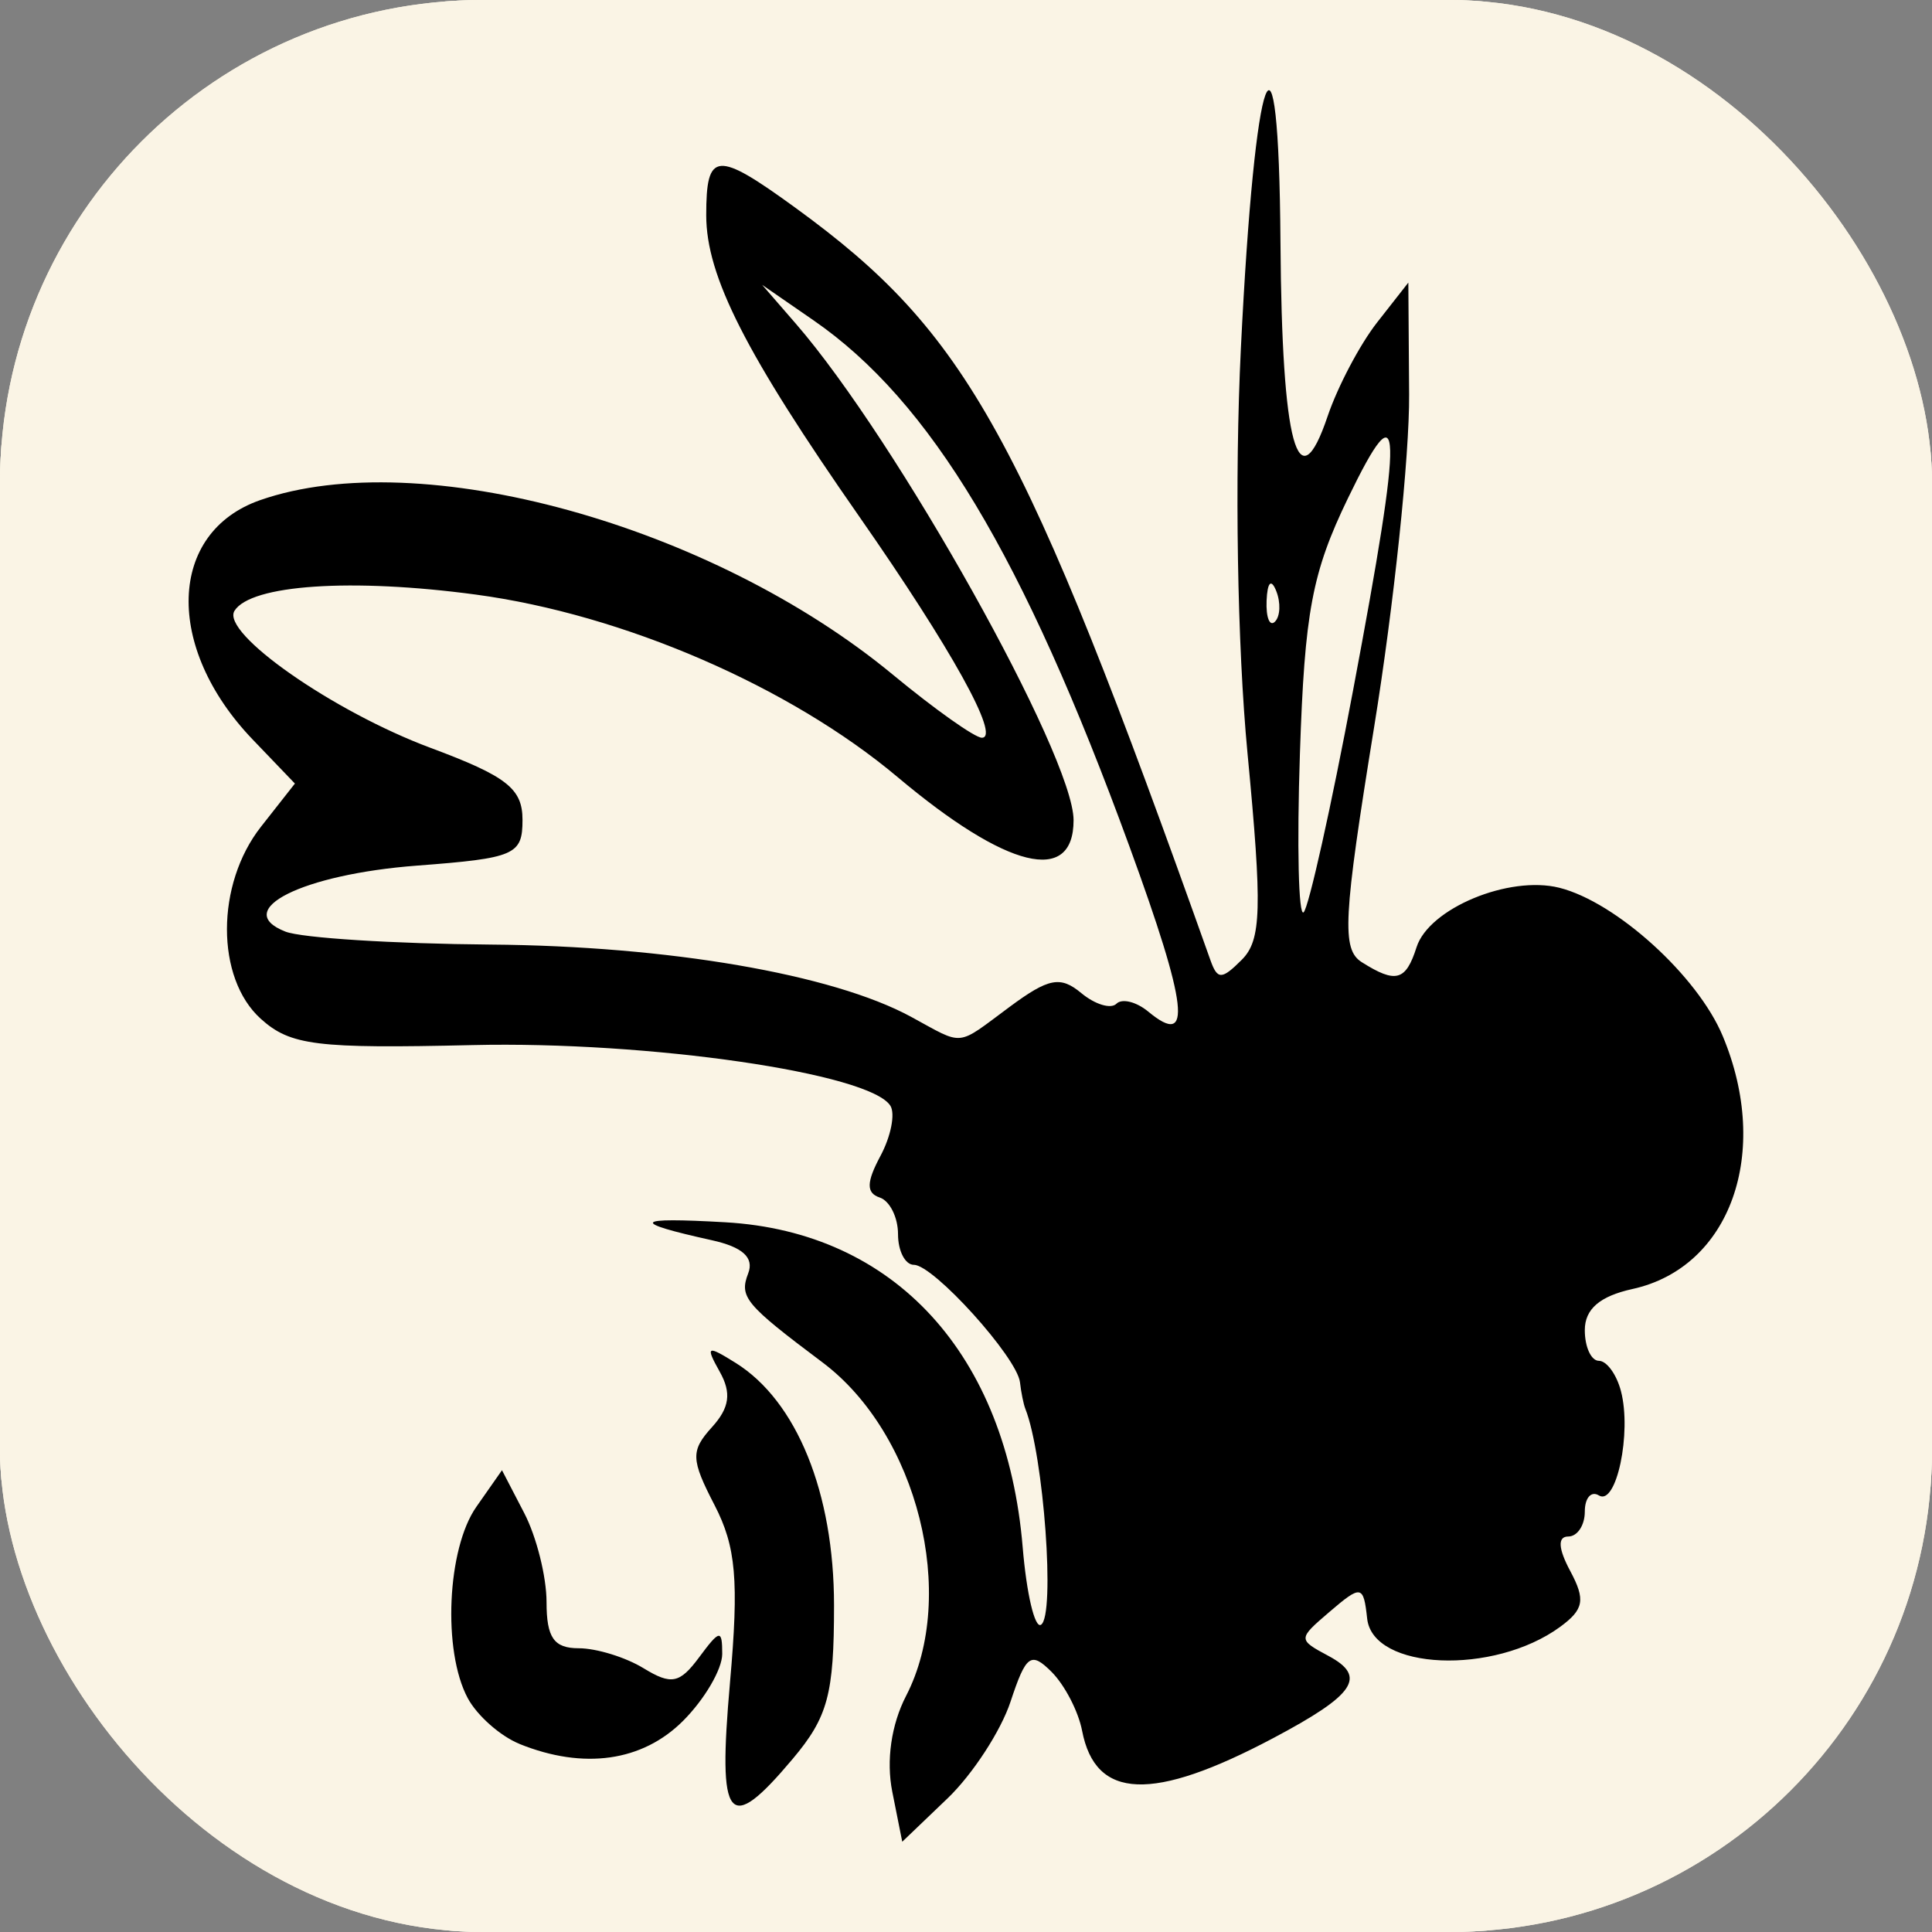 <svg xmlns="http://www.w3.org/2000/svg" version="1.1" xmlns:xlink="http://www.w3.org/1999/xlink" width="1000" height="1000"><rect width="100%" height="100%" fill="#808080" stroke="none"/><g clip-path="url(#SvgjsClipPath1501)"><rect width="1000" height="1000" fill="#faf4e5"></rect><g transform="matrix(1.953,0,0,1.953,0,0)"><svg xmlns="http://www.w3.org/2000/svg" version="1.1" xmlns:xlink="http://www.w3.org/1999/xlink" width="512" height="512"><svg width="512" height="512" viewBox="0 0 32 32" version="1.1" id="svg1" inkscape:version="1.4.2 (f4327f4, 2025-05-13)" sodipodi:docname="bienenbackhauslogoonlybee.svg" xml:space="preserve" xmlns:inkscape="http://www.inkscape.org/namespaces/inkscape" xmlns:sodipodi="http://sodipodi.sourceforge.net/DTD/sodipodi-0.dtd" xmlns="http://www.w3.org/2000/svg" xmlns:svg="http://www.w3.org/2000/svg" xmlns:rdf="http://www.w3.org/1999/02/22-rdf-syntax-ns#" xmlns:cc="http://creativecommons.org/ns#" xmlns:dc="http://purl.org/dc/elements/1.1/"><title id="title2">bienenbackhauslogo</title><sodipodi:namedview id="namedview1" pagecolor="#505050" bordercolor="#ffffff" borderopacity="1" inkscape:showpageshadow="0" inkscape:pageopacity="0" inkscape:pagecheckerboard="1" inkscape:deskcolor="#505050" inkscape:document-units="mm" inkscape:zoom="1.4778115" inkscape:cx="324.12794" inkscape:cy="246.64851" inkscape:window-width="2560" inkscape:window-height="1369" inkscape:window-x="2552" inkscape:window-y="-8" inkscape:window-maximized="1" inkscape:current-layer="layer1"></sodipodi:namedview><defs id="defs1"><clipPath id="SvgjsClipPath1501"><rect width="1000" height="1000" x="0" y="0" rx="250" ry="250"></rect></clipPath></defs><g inkscape:label="Ebene 1" inkscape:groupmode="layer" id="layer1" transform="translate(-70.44,-0.038)"><rect style="fill:#faf4e5;fill-opacity:1;stroke:#faf4e5;stroke-width:0.063;stroke-opacity:1" id="rect4" width="32" height="32" x="70.44" y="0.038" ry="4"></rect><path style="fill:#000000" d="m 85.22,29.717 c -0.103,-0.516 -0.017,-1.114 0.229,-1.589 0.861,-1.665 0.19,-4.342 -1.385,-5.523 -1.28,-0.96 -1.382,-1.082 -1.231,-1.474 0.101,-0.262 -0.091,-0.437 -0.604,-0.55 -1.363,-0.302 -1.301,-0.384 0.225,-0.297 2.807,0.16 4.66,2.186 4.926,5.384 0.064,0.769 0.2,1.347 0.303,1.283 0.24,-0.148 0.046,-2.809 -0.26,-3.58 -0.029,-0.073 -0.069,-0.269 -0.088,-0.437 -0.049,-0.414 -1.431,-1.945 -1.757,-1.945 -0.144,0 -0.263,-0.228 -0.263,-0.507 0,-0.279 -0.136,-0.552 -0.303,-0.608 -0.225,-0.075 -0.222,-0.252 0.012,-0.689 0.173,-0.323 0.247,-0.697 0.165,-0.83 -0.334,-0.541 -4.006,-1.074 -6.923,-1.006 -2.585,0.06 -3.016,0.007 -3.506,-0.435 -0.749,-0.675 -0.747,-2.228 0.003,-3.182 l 0.562,-0.715 -0.7,-0.73 c -1.464,-1.528 -1.404,-3.432 0.125,-3.965 2.65,-0.924 7.472,0.406 10.479,2.891 0.696,0.575 1.359,1.045 1.475,1.045 0.313,0 -0.505,-1.475 -2.025,-3.655 -1.887,-2.705 -2.541,-3.991 -2.541,-5 0,-1.062 0.167,-1.076 1.482,-0.12 2.848,2.071 3.769,3.742 6.87,12.46 0.116,0.326 0.187,0.325 0.519,-0.007 0.326,-0.326 0.341,-0.844 0.095,-3.42 -0.17,-1.781 -0.215,-4.553 -0.11,-6.705 0.234,-4.776 0.628,-5.829 0.656,-1.754 0.023,3.354 0.289,4.333 0.781,2.876 0.166,-0.49 0.534,-1.189 0.819,-1.553 l 0.518,-0.661 0.013,1.852 c 0.007,1.019 -0.253,3.496 -0.579,5.506 -0.514,3.173 -0.541,3.686 -0.205,3.899 0.564,0.356 0.729,0.311 0.907,-0.248 0.204,-0.642 1.53,-1.194 2.365,-0.985 0.941,0.236 2.292,1.461 2.707,2.457 0.806,1.93 0.128,3.832 -1.494,4.189 -0.543,0.119 -0.791,0.333 -0.791,0.682 0,0.279 0.105,0.508 0.234,0.508 0.129,0 0.293,0.226 0.365,0.503 0.18,0.689 -0.077,1.905 -0.365,1.727 -0.129,-0.08 -0.234,0.041 -0.234,0.268 0,0.227 -0.123,0.412 -0.274,0.412 -0.179,0 -0.167,0.2 0.034,0.574 0.254,0.475 0.225,0.634 -0.169,0.923 -1.101,0.805 -3.102,0.719 -3.196,-0.137 -0.061,-0.557 -0.097,-0.563 -0.627,-0.109 -0.522,0.447 -0.522,0.455 -0.012,0.728 0.64,0.343 0.439,0.642 -0.916,1.36 -2.001,1.061 -2.946,1.024 -3.167,-0.122 -0.061,-0.319 -0.288,-0.756 -0.503,-0.972 -0.345,-0.345 -0.425,-0.287 -0.682,0.49 -0.16,0.485 -0.629,1.205 -1.042,1.601 l -0.752,0.72 z m 1.945,-13.002 c 0.646,-0.478 0.84,-0.515 1.186,-0.227 0.228,0.189 0.49,0.268 0.582,0.176 0.092,-0.092 0.33,-0.033 0.529,0.132 0.735,0.61 0.655,-0.086 -0.315,-2.741 -1.759,-4.815 -3.296,-7.373 -5.23,-8.71 l -0.853,-0.589 0.557,0.642 c 1.674,1.928 4.602,7.163 4.602,8.226 0,1.079 -1.104,0.808 -2.916,-0.715 -1.785,-1.5 -4.544,-2.694 -6.984,-3.022 -2.057,-0.277 -3.731,-0.164 -3.999,0.269 -0.227,0.367 1.632,1.667 3.246,2.269 1.266,0.472 1.525,0.675 1.525,1.194 0,0.58 -0.125,0.634 -1.746,0.757 -1.901,0.144 -3.086,0.738 -2.182,1.093 0.269,0.106 1.798,0.202 3.399,0.215 2.942,0.023 5.664,0.49 6.964,1.196 0.893,0.485 0.735,0.501 1.635,-0.165 z m 5.687,-5.239 c 0.842,-4.468 0.826,-5.068 -0.084,-3.186 -0.595,1.231 -0.718,1.883 -0.796,4.233 -0.051,1.528 -0.023,2.71 0.062,2.626 0.085,-0.084 0.454,-1.737 0.818,-3.673 z M 91.58,9.828 c -0.084,-0.211 -0.147,-0.148 -0.16,0.16 -0.011,0.279 0.051,0.435 0.139,0.347 0.088,-0.088 0.097,-0.316 0.021,-0.507 z M 82.532,27.903 c 0.149,-1.686 0.1,-2.245 -0.256,-2.934 -0.393,-0.759 -0.397,-0.9 -0.043,-1.291 0.292,-0.322 0.326,-0.567 0.129,-0.918 -0.24,-0.429 -0.213,-0.444 0.263,-0.147 1.013,0.632 1.63,2.153 1.63,4.016 0,1.475 -0.101,1.85 -0.685,2.544 -1.07,1.272 -1.244,1.06 -1.038,-1.268 z m -3.485,1.022 c -0.318,-0.128 -0.705,-0.47 -0.86,-0.76 -0.418,-0.781 -0.342,-2.475 0.143,-3.167 l 0.425,-0.607 0.369,0.711 c 0.203,0.391 0.369,1.054 0.369,1.474 0,0.589 0.122,0.764 0.533,0.764 0.293,0 0.777,0.149 1.074,0.331 0.461,0.281 0.598,0.254 0.922,-0.183 0.341,-0.46 0.381,-0.465 0.381,-0.054 0,0.253 -0.292,0.752 -0.649,1.109 -0.673,0.673 -1.645,0.811 -2.707,0.383 z" id="path2" transform="translate(1.5e-6)"></path></g></svg></svg></g></g></svg>